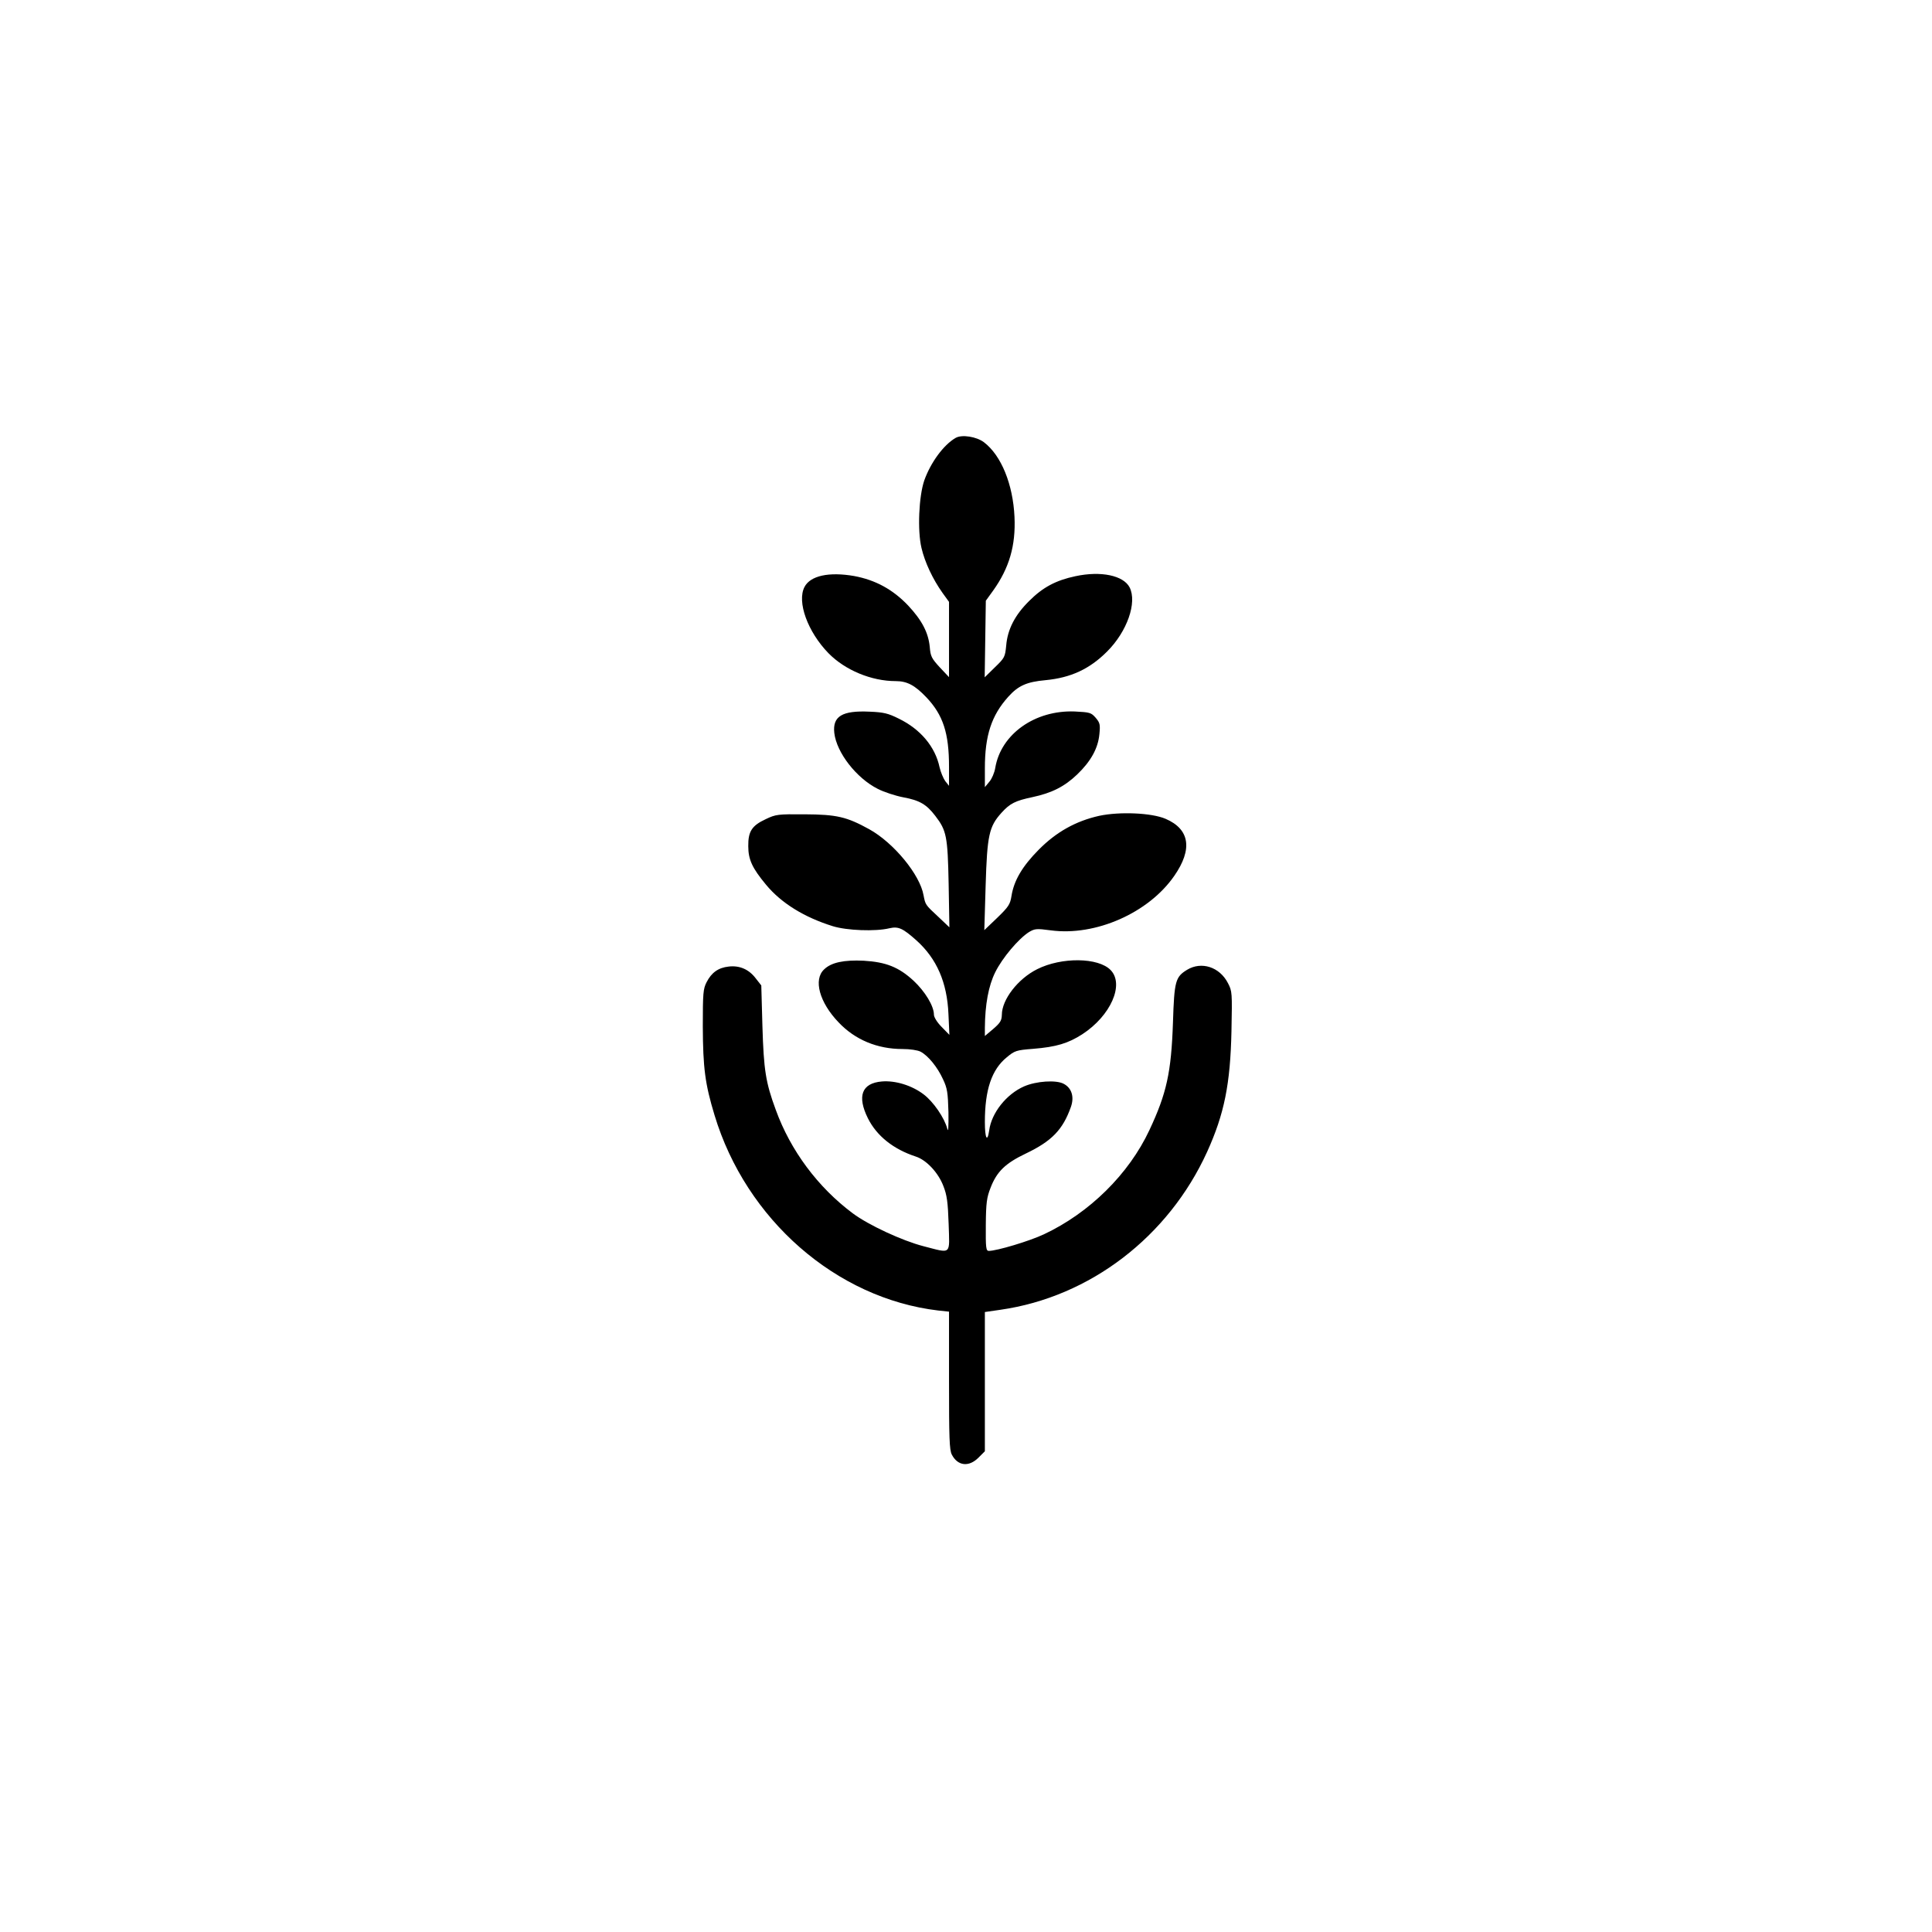 <?xml version="1.0" standalone="no"?>
<!DOCTYPE svg PUBLIC "-//W3C//DTD SVG 20010904//EN"
 "http://www.w3.org/TR/2001/REC-SVG-20010904/DTD/svg10.dtd">
<svg version="1.0" xmlns="http://www.w3.org/2000/svg"
 width="1024pt" height="1024pt" viewBox="0 0 1024 1024"
 preserveAspectRatio="xMidYMid meet">

<g transform="translate(0,1024) scale(0.1,-0.1)"
fill="#000000" stroke="none">
<path d="M5065 7919 c-64 -37 -132 -130 -166 -225 -29 -84 -37 -265 -15 -358
18 -77 60 -166 112 -239 l34 -47 0 -199 0 -200 -49 52 c-43 47 -49 58 -53 107
-7 76 -41 142 -115 221 -81 85 -173 135 -286 156 -133 23 -232 2 -263 -58 -41
-79 17 -238 127 -351 88 -90 228 -148 356 -148 61 0 102 -22 163 -86 89 -94
120 -190 120 -368 l0 -101 -20 25 c-10 14 -24 47 -30 73 -23 109 -101 202
-216 258 -56 28 -80 34 -154 37 -146 7 -198 -24 -188 -113 12 -104 117 -239
230 -296 33 -17 94 -37 136 -45 87 -16 123 -38 169 -98 60 -78 66 -108 71
-361 l4 -230 -58 55 c-70 65 -69 64 -79 115 -19 109 -158 278 -288 350 -120
66 -172 78 -342 79 -142 1 -153 0 -207 -26 -73 -34 -93 -65 -92 -143 0 -71 21
-116 94 -204 81 -98 203 -173 354 -220 74 -23 226 -29 300 -11 48 11 71 0 143
-64 108 -97 163 -223 170 -391 l5 -110 -41 42 c-24 24 -41 52 -41 65 0 46 -47
123 -108 180 -78 72 -146 99 -264 106 -105 5 -172 -9 -210 -46 -58 -54 -25
-175 77 -281 87 -92 205 -141 338 -141 40 0 80 -6 96 -14 40 -21 90 -82 119
-146 23 -48 26 -71 29 -175 1 -79 -1 -109 -6 -88 -15 58 -74 144 -126 183 -62
47 -149 74 -221 68 -107 -9 -132 -78 -74 -195 47 -94 135 -164 254 -203 56
-18 119 -85 146 -156 19 -48 24 -85 28 -201 5 -168 18 -157 -134 -118 -112 29
-291 112 -374 174 -185 138 -330 333 -408 548 -54 146 -64 212 -71 444 l-6
216 -29 37 c-36 48 -86 70 -144 63 -55 -6 -91 -32 -117 -83 -18 -35 -20 -58
-20 -234 1 -221 12 -305 62 -470 167 -554 645 -972 1186 -1036 l57 -6 0 -365
c0 -305 2 -369 15 -393 31 -60 90 -67 141 -16 l34 34 0 369 0 369 83 12 c474
68 890 387 1095 837 91 201 123 359 129 640 4 205 4 211 -19 255 -44 85 -140
116 -216 70 -62 -38 -68 -59 -75 -278 -9 -267 -34 -378 -125 -572 -109 -233
-318 -439 -559 -552 -76 -36 -250 -88 -292 -88 -15 0 -17 16 -16 138 1 117 5
145 25 196 33 86 78 130 187 182 138 66 196 126 239 247 19 54 4 101 -39 123
-40 21 -145 14 -209 -14 -94 -41 -173 -141 -185 -233 -10 -68 -23 -42 -23 44
0 171 36 278 116 343 42 35 50 38 140 45 123 10 185 29 260 77 151 98 224 264
151 340 -65 68 -261 70 -390 5 -102 -51 -187 -161 -187 -242 -1 -30 -8 -42
-45 -74 l-45 -38 0 43 c1 123 19 223 55 295 38 77 124 178 179 213 31 18 39
19 115 9 237 -32 519 92 655 289 98 141 82 247 -46 302 -74 32 -244 39 -352
16 -125 -28 -228 -86 -321 -180 -87 -88 -131 -163 -144 -245 -7 -44 -15 -57
-76 -116 l-68 -65 7 236 c8 267 18 313 84 386 45 50 74 64 164 83 103 22 170
56 237 120 73 70 111 139 118 214 5 51 3 60 -20 87 -24 27 -30 29 -111 33
-211 8 -391 -120 -421 -299 -4 -25 -18 -58 -31 -73 l-24 -29 0 100 c0 174 35
280 124 379 53 59 98 79 198 88 134 13 233 59 325 151 107 106 161 261 120
341 -33 63 -152 88 -287 59 -104 -22 -173 -59 -245 -131 -76 -75 -115 -151
-122 -237 -6 -60 -8 -65 -60 -115 l-54 -53 3 203 3 203 39 54 c85 119 120 238
113 390 -8 173 -70 326 -162 396 -40 30 -117 42 -150 23z"/>
</g>
</svg>
